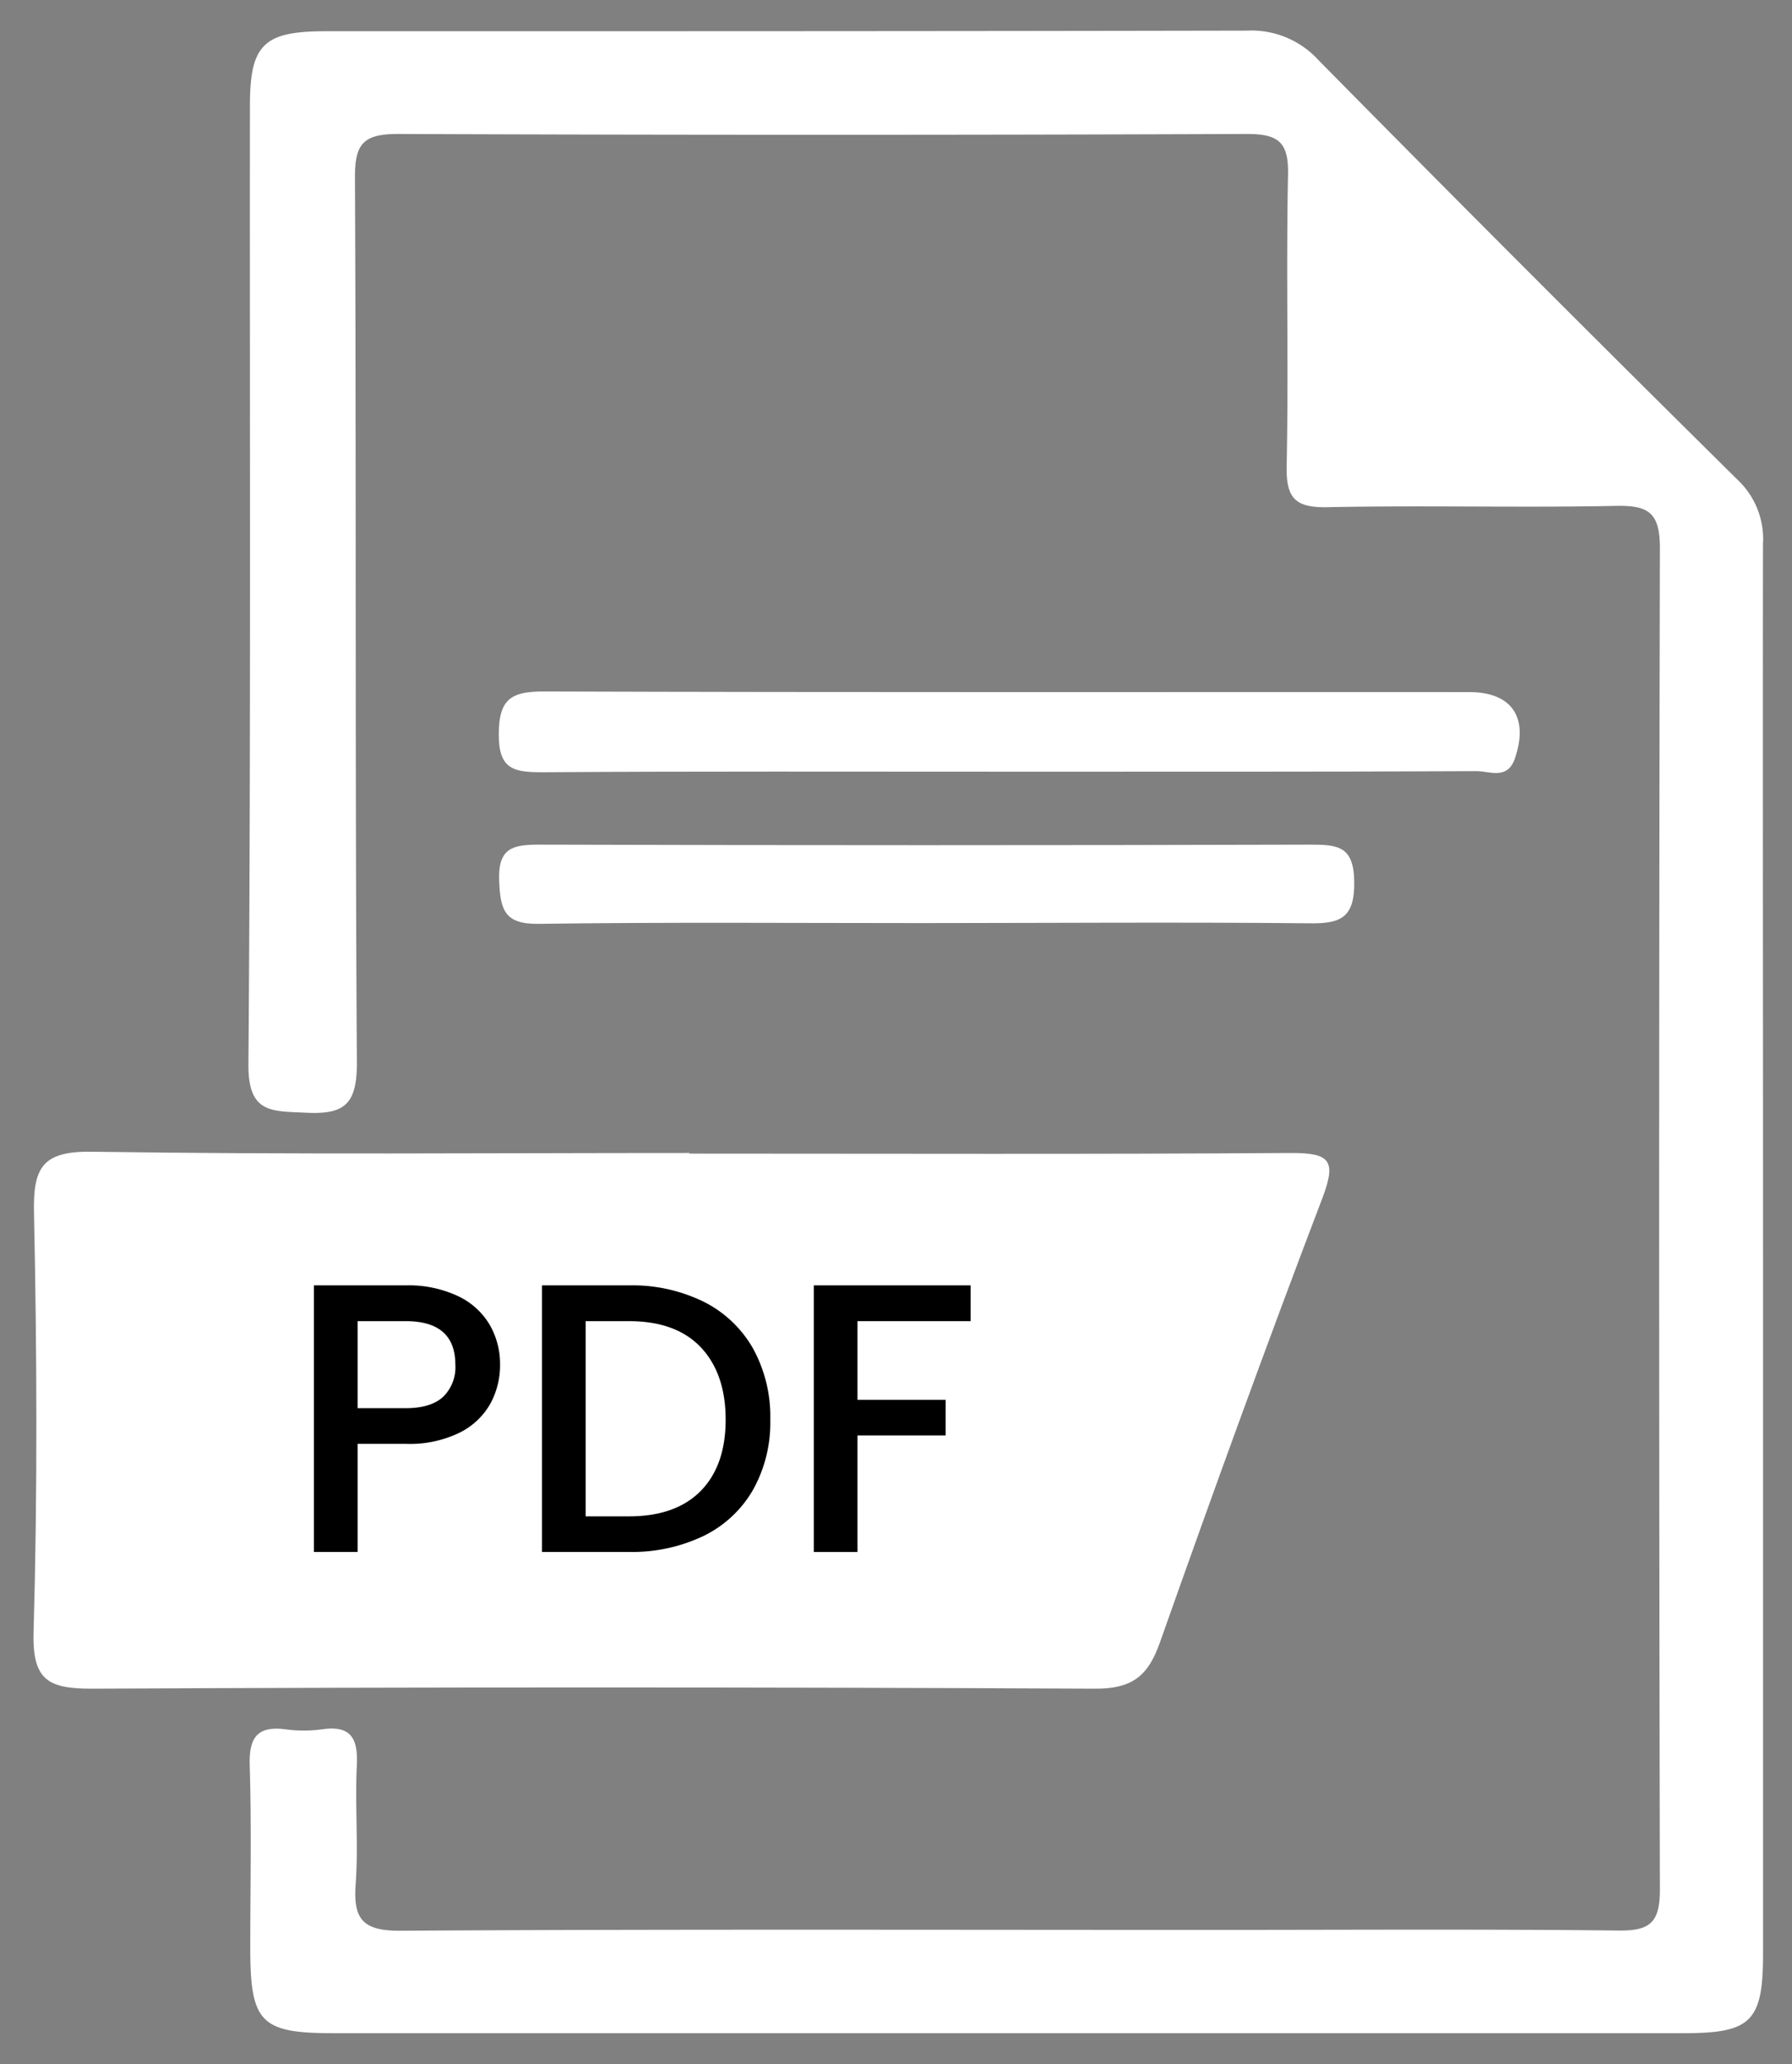 <svg xmlns="http://www.w3.org/2000/svg" viewBox="0 0 260.56 300"><rect x="0" y="0" width="260.56" height="300" fill="#808080" stroke="none"/><defs><style>.cls-1{fill:#fff;}</style></defs><title>MRGS</title><g id="Layer_3" data-name="Layer 3"><path class="cls-1" d="M256.35,181.78q0,51.08,0,102.16c0,9.83-1.72,11.54-11.51,11.54H48.46c-10.57,0-12.07-1.55-12.07-12.4,0-8.84.19-17.7-.08-26.53-.12-4,1.07-5.77,5.21-5.23a19.6,19.6,0,0,0,5.3,0c4.32-.63,5.25,1.43,5.06,5.31-.28,5.74.25,11.52-.17,17.24-.37,5.12,1.13,6.75,6.51,6.72,39.14-.24,78.28-.12,117.42-.12,19.91,0,39.81-.13,59.71.09,4.59.06,6-1.19,6-5.93q-.21-97.52,0-195c0-5.24-1.75-6.21-6.48-6.11-13.92.28-27.86-.1-41.79.19-4.61.09-6.08-1.16-6-5.89.29-14.14-.09-28.3.2-42.45.1-4.71-1.38-5.91-6-5.9q-61.7.24-123.39,0c-5,0-6.3,1.36-6.28,6.3.2,42.9,0,85.8.28,128.7,0,6-1.77,7.52-7.41,7.24-5-.25-8.42.14-8.36-7.05.37-46.44.18-92.88.22-139.32,0-8.87,2-10.8,11-10.8,44.67,0,89.34,0,134-.09a13.19,13.19,0,0,1,10.38,4.3q30.27,30.69,60.95,61a11.8,11.8,0,0,1,3.67,9.32C256.3,113.22,256.35,147.5,256.35,181.78Z"/><path class="cls-1" d="M100.24,167.65c29.16,0,58.32.11,87.48-.09,5.58,0,6.67,1,4.56,6.55-8.17,21.42-16,43-23.63,64.6-1.71,4.84-4,6.73-9.43,6.7q-72.89-.36-145.79,0c-6.28,0-8.75-1.08-8.55-8.2.58-20.31.49-40.65.06-61-.14-6.66,1.32-8.94,8.48-8.83,28.94.43,57.88.18,86.82.18Z"/><path class="cls-1" d="M146.45,112.15c-22.54,0-45.07-.07-67.6.08-4.15,0-6.35-.4-6.33-5.55s1.87-6.2,6.59-6.19c44.84.15,89.69.07,134.53.09,6.21,0,8.66,3.72,6.63,9.64-1.09,3.18-3.67,1.84-5.57,1.85C192,112.18,169.2,112.14,146.45,112.15Z"/><path class="cls-1" d="M134,134.15c-18.55,0-37.11-.15-55.67.11-5,.08-5.58-2.06-5.75-6.27-.19-4.8,2-5.25,5.91-5.24q56,.16,112,0c4.08,0,6.36.22,6.42,5.43s-2,6.09-6.58,6C171.56,134,152.78,134.14,134,134.15Z"/><path d="M71.34,203.92a10.47,10.47,0,0,1-4.46,4.26A16.48,16.48,0,0,1,59,209.83H52v15.71H45.64V186.8H59a16.9,16.9,0,0,1,7.55,1.54,10.58,10.58,0,0,1,4.63,4.15,11.4,11.4,0,0,1,1.53,5.85A11.71,11.71,0,0,1,71.34,203.92ZM64.43,203a6,6,0,0,0,1.78-4.66Q66.21,192,59,192H52v12.65h7Q62.65,204.64,64.43,203Z"/><path d="M102.3,189.17a17,17,0,0,1,7.19,6.8A20.5,20.5,0,0,1,112,206.31a20,20,0,0,1-2.54,10.26,16.74,16.74,0,0,1-7.19,6.66,24.07,24.07,0,0,1-10.84,2.31H78.81V186.8H91.46A23.56,23.56,0,0,1,102.3,189.17Zm-.42,27.51q3.63-3.68,3.63-10.37t-3.63-10.53Q98.27,192,91.46,192h-6.3v28.37h6.3Q98.26,220.36,101.88,216.68Z"/><path d="M141.13,186.8V192H124.68v11.43H137.5v5.18H124.68v16.94h-6.35V186.8Z"/></g></svg>